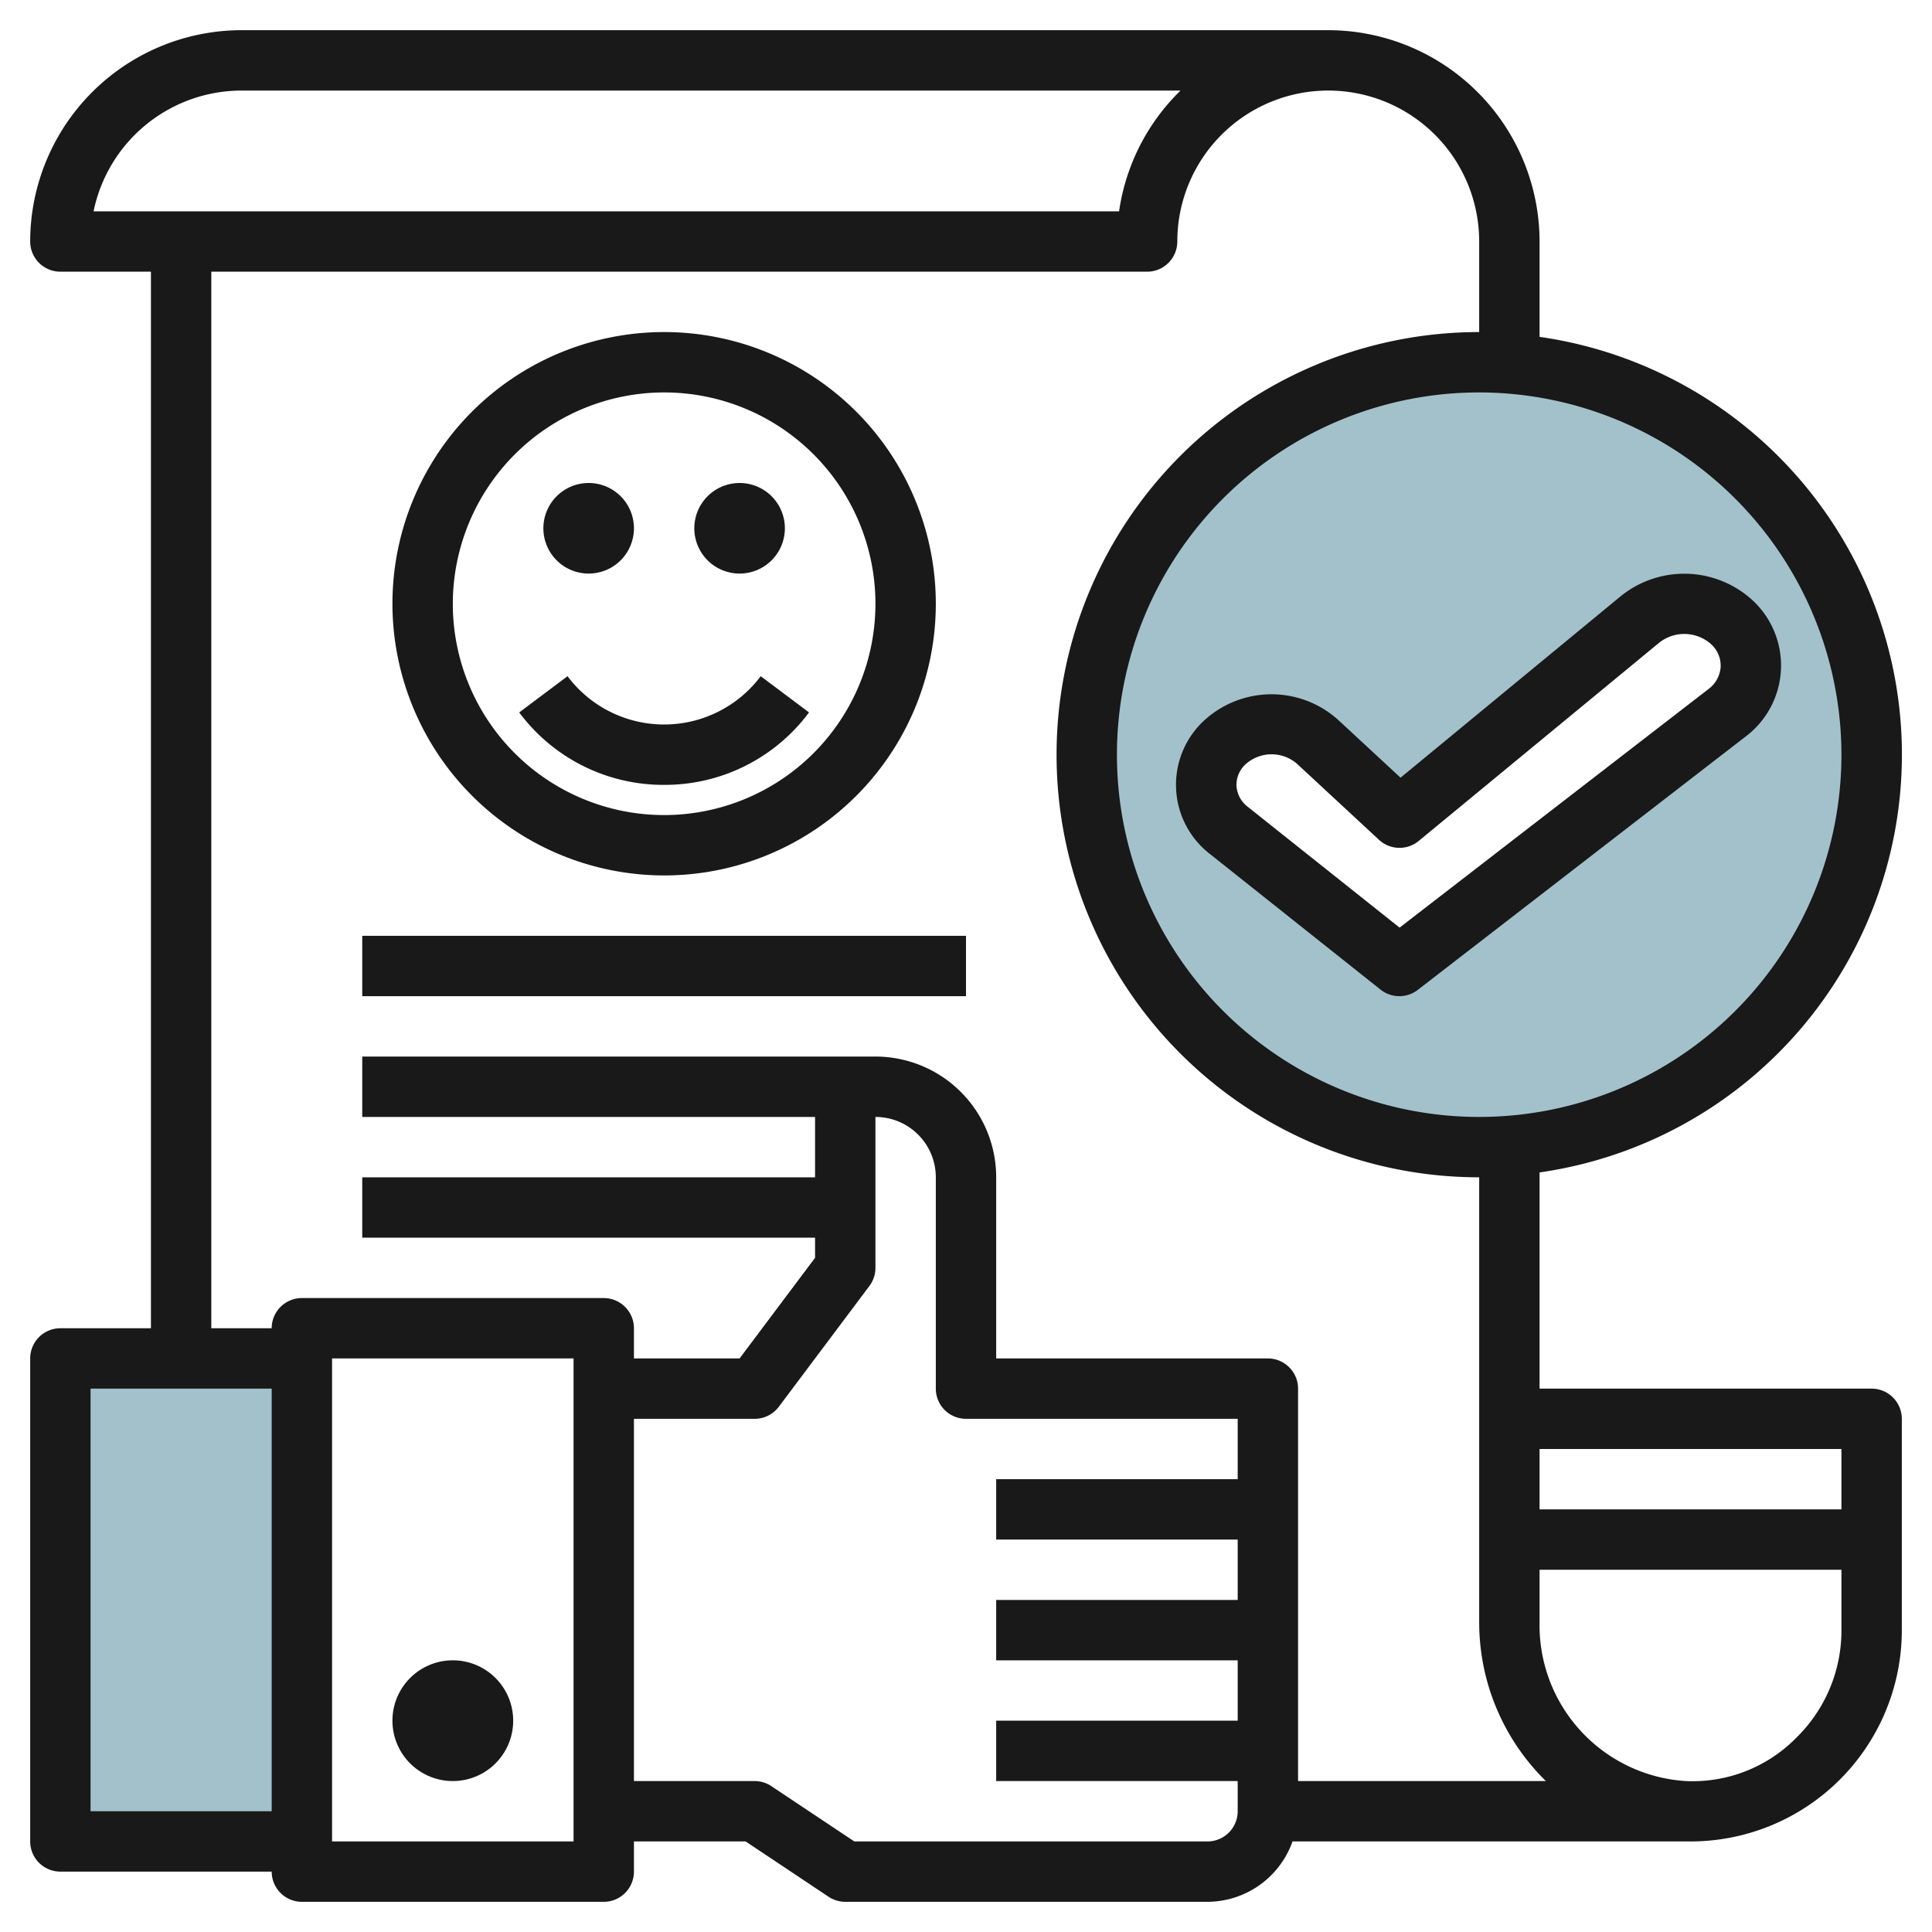 <svg id="Layer_3" height="512" viewBox="0 0 64 64" width="512" xmlns="http://www.w3.org/2000/svg" data-name="Layer 3"><path d="m10 44.888h-8v16h8" fill="#a3c1ca"/><path d="m49 12a13 13 0 1 0 13 13 13 13 0 0 0 -13-13zm8.207 11.614-10.852 8.386-5.641-4.484a1.906 1.906 0 0 1 -.121-2.937 2.281 2.281 0 0 1 3.054 0l2.708 2.512 7.976-6.575a2.33 2.33 0 0 1 3.023.083 1.945 1.945 0 0 1 -.147 3.015z" fill="#a3c1ca"/><g fill="#191919"><path d="m62 46h-11v-7.162a13.98 13.98 0 0 0 0-27.679v-3.159a7.008 7.008 0 0 0 -7-7h-36a7.008 7.008 0 0 0 -7 7 1 1 0 0 0 1 1h3v35h-3a1 1 0 0 0 -1 1v16a1 1 0 0 0 1 1h7a1 1 0 0 0 1 1h10a1 1 0 0 0 1-1v-1h3.7l2.748 1.833a1.008 1.008 0 0 0 .552.167h12a3 3 0 0 0 2.816-2h13.184a7 7 0 0 0 7-7v-7a1 1 0 0 0 -1-1zm-1 2v2h-10v-2zm0-23a12 12 0 1 1 -12-12 12.012 12.012 0 0 1 12 12zm-53-22h31.106a6.977 6.977 0 0 0 -2.035 4h-33.971a5.009 5.009 0 0 1 4.9-4zm-5 57v-14h6v14zm16 1h-8v-16h8zm-9-18a1 1 0 0 0 -1 1h-2v-35h31a1 1 0 0 0 1-1 5 5 0 0 1 10 0v3a14 14 0 1 0 0 28v14.747a7.367 7.367 0 0 0 2.209 5.253h-8.209v-5-8a1 1 0 0 0 -1-1h-9v-6a4 4 0 0 0 -4-4h-17v2h15v2h-15v2h15v.667l-2.5 3.333h-3.5v-1a1 1 0 0 0 -1-1zm31 17a1 1 0 0 1 -1 1h-11.7l-2.748-1.832a1 1 0 0 0 -.552-.168h-4v-12h4a1 1 0 0 0 .8-.4l3-4a1 1 0 0 0 .2-.6v-5a2 2 0 0 1 2 2v7a1 1 0 0 0 1 1h9v2h-8v2h8v2h-8v2h8v2h-8v2h8zm18.482-2.411a4.821 4.821 0 0 1 -3.637 1.411 5.17 5.17 0 0 1 -4.845-5.253v-1.747h10v2a4.964 4.964 0 0 1 -1.519 3.588z"/><path d="m22 29a9 9 0 1 0 -9-9 9.01 9.01 0 0 0 9 9zm0-16a7 7 0 1 1 -7 7 7.008 7.008 0 0 1 7-7z"/><path d="m22 26a5.951 5.951 0 0 0 4.8-2.4l-1.6-1.2a4 4 0 0 1 -6.4 0l-1.6 1.2a5.951 5.951 0 0 0 4.8 2.4z"/><path d="m19.5 19a1.5 1.5 0 1 0 -1.5-1.5 1.5 1.5 0 0 0 1.5 1.5z"/><path d="m24.5 19a1.5 1.5 0 1 0 -1.5-1.5 1.5 1.5 0 0 0 1.5 1.5z"/><path d="m15 59a2 2 0 1 0 -2-2 2 2 0 0 0 2 2z"/><path d="m44.327 23.846a3.3 3.3 0 0 0 -4.415 0 2.9 2.9 0 0 0 .18 4.453l5.64 4.483a1 1 0 0 0 1.234.009l10.852-8.386a2.946 2.946 0 0 0 .216-4.54 3.349 3.349 0 0 0 -4.339-.121l-7.3 6.018zm10.64-2.559a1.335 1.335 0 0 1 1.707.045.96.96 0 0 1 .325.751.992.992 0 0 1 -.4.74l-10.236 7.906-5.027-4a.949.949 0 0 1 -.376-.705.925.925 0 0 1 .312-.716 1.285 1.285 0 0 1 1.7 0l2.708 2.511a1 1 0 0 0 1.316.039z"/><path d="m12 31h20v2h-20z"/></g></svg>